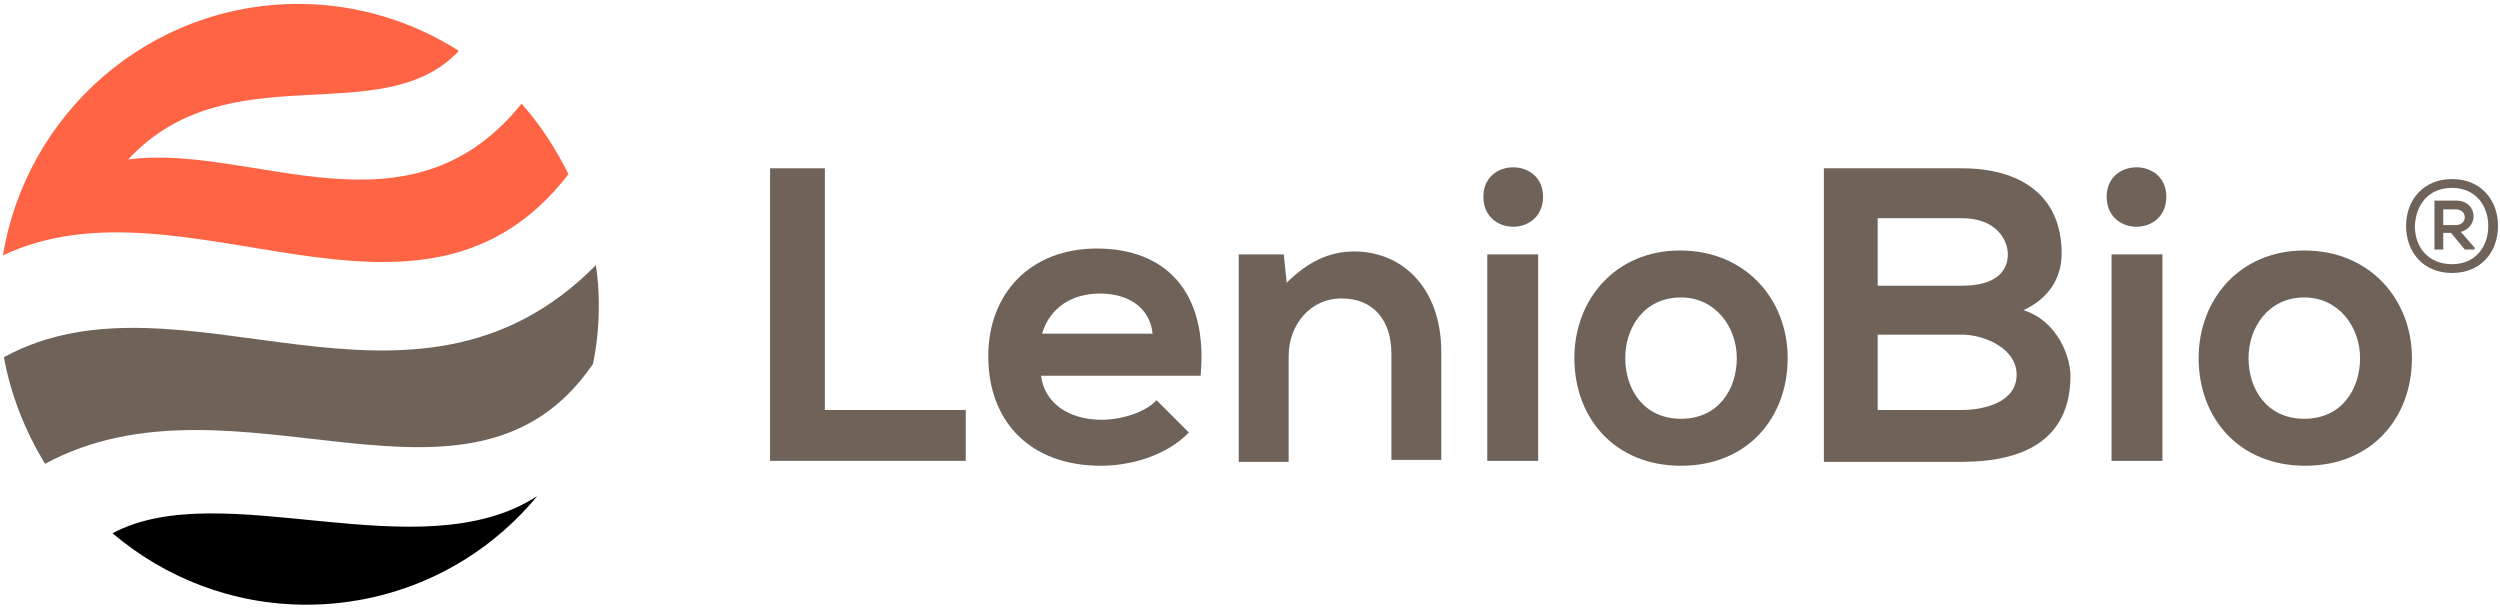<svg xmlns="http://www.w3.org/2000/svg" xmlns:xlink="http://www.w3.org/1999/xlink" version="1.1" id="Layer_1" x="0px" y="0px" viewBox="0 0 255.5 62.3" style="enable-background:new 0 0 255.5 62.3;" xml:space="preserve">
<polygon fill="#6f6259" points="84.3,17.2 84.3,41.9 98.7,41.9 98.7,47.1 78.7,47.1 78.7,17.2 "/>
<path fill="#6f6259" d="M117.8,34.1c-0.3-2.7-2.5-4.1-5.4-4.1c-2.8,0-5.1,1.4-5.9,4.1H117.8z M106.4,38.4c0.3,2.6,2.6,4.5,6.2,4.5  c1.9,0,4.4-0.7,5.6-2l3.3,3.3c-2.2,2.3-5.8,3.4-9,3.4c-7.2,0-11.5-4.5-11.5-11.2c0-6.4,4.3-11,11.1-11c7,0,11.4,4.4,10.6,13H106.4z"/>
<path fill="#6f6259" d="M142.2,47.1v-11c0-3.2-1.7-5.6-5.1-5.6c-3.2,0-5.4,2.7-5.4,5.9v10.8h-5.1V26h4.6l0.3,2.9  c2.1-2.1,4.3-3.2,6.9-3.2c4.9,0,8.9,3.7,8.9,10.3v11H142.2z"/>
<path fill="#6f6259" d="M152,47.1h5.2V26H152V47.1z M157.7,20.1c0,4.1-6.1,4.1-6.1,0C151.6,16.1,157.7,16.1,157.7,20.1z"/>
<path fill="#6f6259" d="M166.1,36.6c0,3.2,1.9,6.2,5.7,6.2s5.7-3,5.7-6.2c0-3.2-2.2-6.2-5.7-6.2C168,30.4,166.1,33.5,166.1,36.6z   M182.7,36.6c0,6.1-4.1,11-10.9,11c-6.8,0-10.9-4.9-10.9-11c0-6,4.2-11,10.8-11C178.4,25.6,182.7,30.6,182.7,36.6z"/>
<path fill="#6f6259" d="M191.9,41.9h8.6c2.3,0,5.6-0.8,5.6-3.6c0-2.7-3.3-4.1-5.6-4.1h-8.6V41.9z M191.9,29.2h8.6  c3.5,0,4.7-1.5,4.7-3.2c0-1.4-1.1-3.7-4.7-3.7h-8.6V29.2z M210.7,25.9c0,2.3-1.1,4.5-3.9,5.8c3.5,1.1,4.8,4.8,4.8,6.7  c0,6.7-5,8.8-11.1,8.8h-14.1V17.2h14.1C206.4,17.2,210.7,19.9,210.7,25.9z"/>
<path fill="#6f6259" d="M215.8,47.1h5.2V26h-5.2V47.1z M221.4,20.1c0,4.1-6.1,4.1-6.1,0C215.3,16.1,221.4,16.1,221.4,20.1z"/>
<path fill="#6f6259" d="M229.8,36.6c0,3.2,1.9,6.2,5.7,6.2s5.7-3,5.7-6.2c0-3.2-2.2-6.2-5.7-6.2C231.8,30.4,229.8,33.5,229.8,36.6z   M246.5,36.6c0,6.1-4.1,11-10.9,11s-10.9-4.9-10.9-11c0-6,4.2-11,10.8-11C242.2,25.6,246.5,30.6,246.5,36.6z"/>
<path fill="#6f6259" d="M60.9,27.1c0.2,1.3,0.3,2.7,0.3,4.1c0,2.1-0.2,4.1-0.6,6C48.1,55.5,24.1,36.9,4.6,47.4l0,0  c-2-3.3-3.5-7-4.2-10.9C18.6,26.6,42.1,46.1,60.9,27.1z"/>
<path fill="#ff6545" d="M53.3,10.6c1.9,2.1,3.5,4.6,4.8,7.2c-15.2,19.7-39.2-0.5-57.8,8.3c2.4-14.6,15-25.7,30.2-25.7  c6,0,11.7,1.8,16.4,4.8c-7.9,8.4-23.5,0-33.8,11.1C25.7,14.6,41.7,25,53.3,10.6z"/>
<path fill="b5ada5" d="M54.9,50.7c-5.6,6.8-14.1,11.1-23.6,11.1c-7.6,0-14.5-2.8-19.8-7.3C22.7,48.5,42.9,58.5,54.9,50.7z"/>
<path fill="#6f6259" d="M251,23c0.6,0,0.9-0.4,0.9-0.8c0-0.4-0.3-0.8-0.9-0.8h-1.3V23H251z M251.5,23.7l1.4,1.6v0.2h-1l-1.4-1.7h-0.8  v1.7h-0.9v-5h2.2c1.2,0,1.8,0.8,1.8,1.6C252.8,22.8,252.3,23.5,251.5,23.7z M254.3,23.1c0-2.2-1.4-3.9-3.7-3.9  c-2.4,0-3.7,1.7-3.8,3.9c0,2.2,1.4,3.9,3.8,3.9C253,27,254.3,25.2,254.3,23.1z M255.3,23.1c0,2.6-1.7,4.8-4.7,4.8  c-3,0-4.7-2.2-4.7-4.8c0-2.6,1.7-4.8,4.7-4.8C253.6,18.3,255.3,20.5,255.3,23.1z"/>
</svg>
